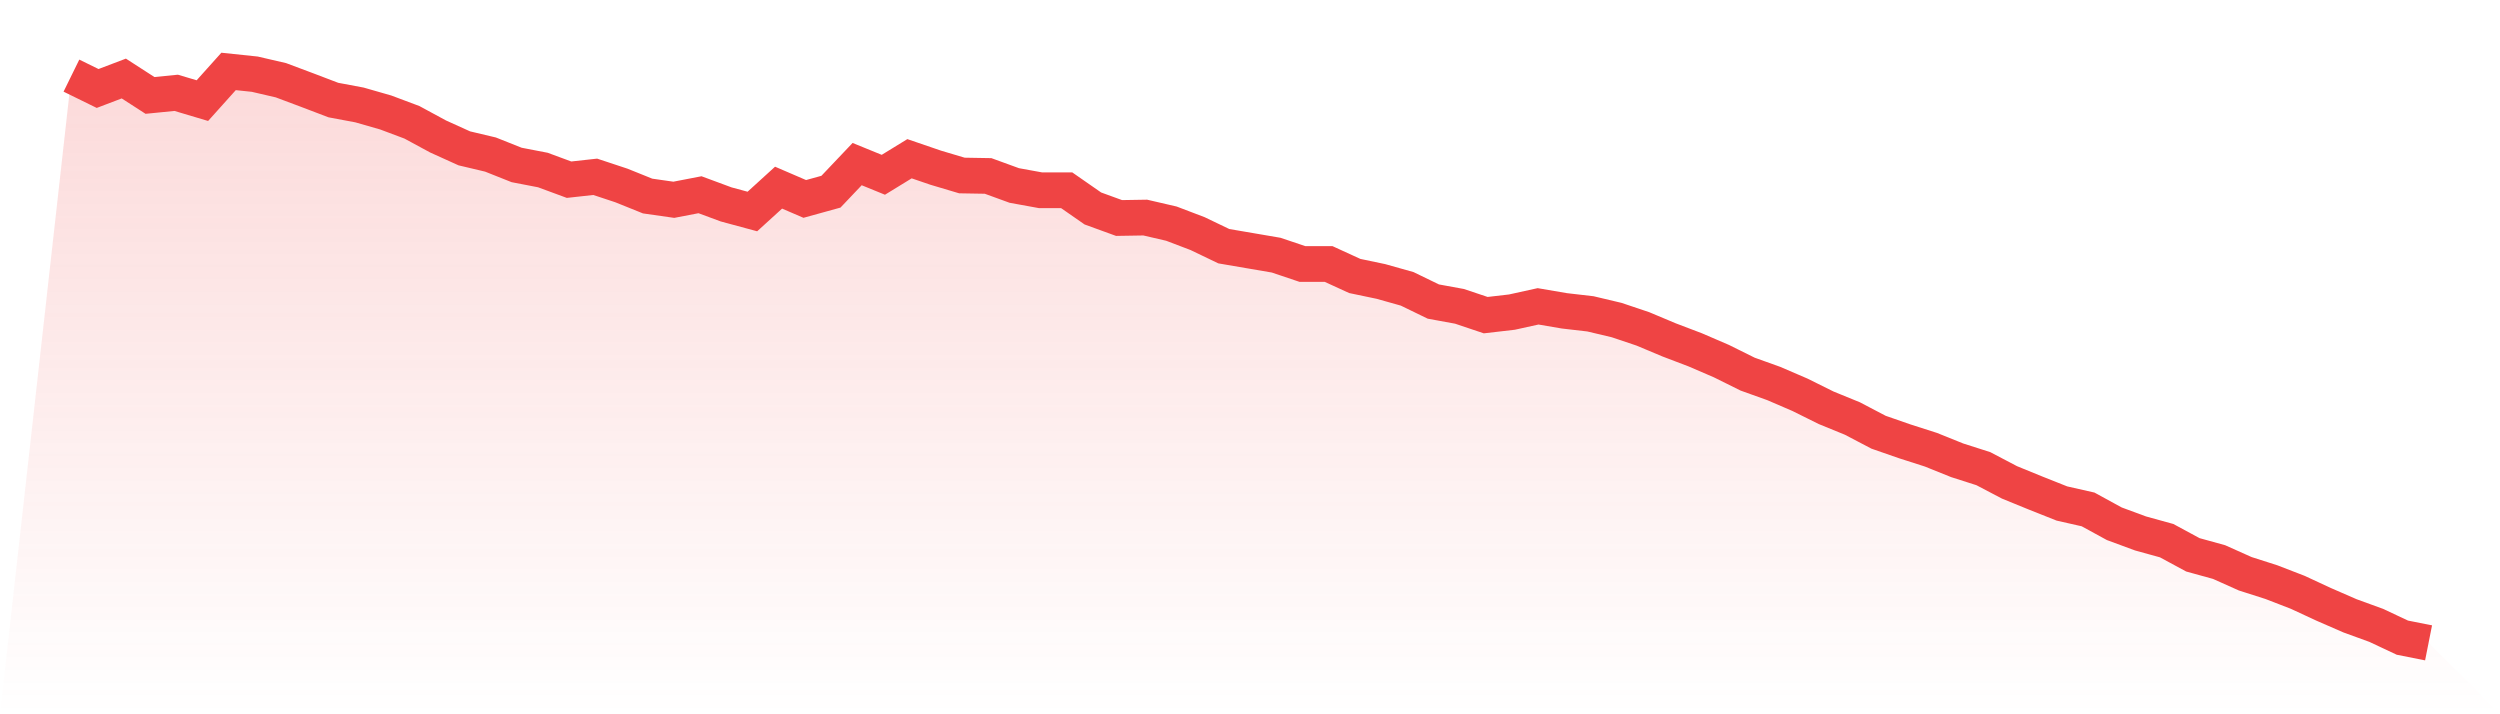 <svg viewBox="0 0 140 40" xmlns="http://www.w3.org/2000/svg">
<defs>
<linearGradient id="gradient" x1="0" x2="0" y1="0" y2="1">
<stop offset="0%" stop-color="#ef4444" stop-opacity="0.2"/>
<stop offset="100%" stop-color="#ef4444" stop-opacity="0"/>
</linearGradient>
</defs>
<path d="M4,4.235 L4,4.235 L5.467,4.955 L6.933,4.397 L8.4,5.344 L9.867,5.198 L11.333,5.635 L12.8,4 L14.267,4.154 L15.733,4.494 L17.2,5.044 L18.667,5.603 L20.133,5.878 L21.6,6.299 L23.067,6.849 L24.533,7.643 L26,8.307 L27.467,8.655 L28.933,9.238 L30.4,9.521 L31.867,10.063 L33.333,9.901 L34.8,10.387 L36.267,10.978 L37.733,11.188 L39.2,10.905 L40.667,11.448 L42.133,11.844 L43.6,10.508 L45.067,11.14 L46.533,10.735 L48,9.189 L49.467,9.788 L50.933,8.889 L52.4,9.391 L53.867,9.828 L55.333,9.853 L56.8,10.387 L58.267,10.654 L59.733,10.654 L61.2,11.674 L62.667,12.208 L64.133,12.184 L65.6,12.524 L67.067,13.083 L68.533,13.787 L70,14.038 L71.467,14.289 L72.933,14.783 L74.4,14.783 L75.867,15.455 L77.333,15.762 L78.8,16.175 L80.267,16.887 L81.733,17.155 L83.2,17.648 L84.667,17.478 L86.133,17.155 L87.6,17.406 L89.067,17.576 L90.533,17.924 L92,18.417 L93.467,19.033 L94.933,19.591 L96.4,20.223 L97.867,20.951 L99.333,21.477 L100.8,22.109 L102.267,22.837 L103.733,23.436 L105.2,24.205 L106.667,24.715 L108.133,25.185 L109.6,25.776 L111.067,26.245 L112.533,27.014 L114,27.613 L115.467,28.196 L116.933,28.528 L118.4,29.33 L119.867,29.872 L121.333,30.277 L122.8,31.07 L124.267,31.475 L125.733,32.131 L127.2,32.6 L128.667,33.167 L130.133,33.847 L131.6,34.486 L133.067,35.02 L134.533,35.709 L136,36 L140,40 L0,40 z" fill="url(#gradient)"/>
<path d="M4,4.235 L4,4.235 L5.467,4.955 L6.933,4.397 L8.4,5.344 L9.867,5.198 L11.333,5.635 L12.8,4 L14.267,4.154 L15.733,4.494 L17.2,5.044 L18.667,5.603 L20.133,5.878 L21.6,6.299 L23.067,6.849 L24.533,7.643 L26,8.307 L27.467,8.655 L28.933,9.238 L30.4,9.521 L31.867,10.063 L33.333,9.901 L34.8,10.387 L36.267,10.978 L37.733,11.188 L39.2,10.905 L40.667,11.448 L42.133,11.844 L43.6,10.508 L45.067,11.14 L46.533,10.735 L48,9.189 L49.467,9.788 L50.933,8.889 L52.4,9.391 L53.867,9.828 L55.333,9.853 L56.8,10.387 L58.267,10.654 L59.733,10.654 L61.2,11.674 L62.667,12.208 L64.133,12.184 L65.6,12.524 L67.067,13.083 L68.533,13.787 L70,14.038 L71.467,14.289 L72.933,14.783 L74.4,14.783 L75.867,15.455 L77.333,15.762 L78.8,16.175 L80.267,16.887 L81.733,17.155 L83.2,17.648 L84.667,17.478 L86.133,17.155 L87.6,17.406 L89.067,17.576 L90.533,17.924 L92,18.417 L93.467,19.033 L94.933,19.591 L96.4,20.223 L97.867,20.951 L99.333,21.477 L100.8,22.109 L102.267,22.837 L103.733,23.436 L105.2,24.205 L106.667,24.715 L108.133,25.185 L109.6,25.776 L111.067,26.245 L112.533,27.014 L114,27.613 L115.467,28.196 L116.933,28.528 L118.4,29.33 L119.867,29.872 L121.333,30.277 L122.8,31.07 L124.267,31.475 L125.733,32.131 L127.2,32.6 L128.667,33.167 L130.133,33.847 L131.6,34.486 L133.067,35.02 L134.533,35.709 L136,36" fill="none" stroke="#ef4444" stroke-width="2"/>
</svg>